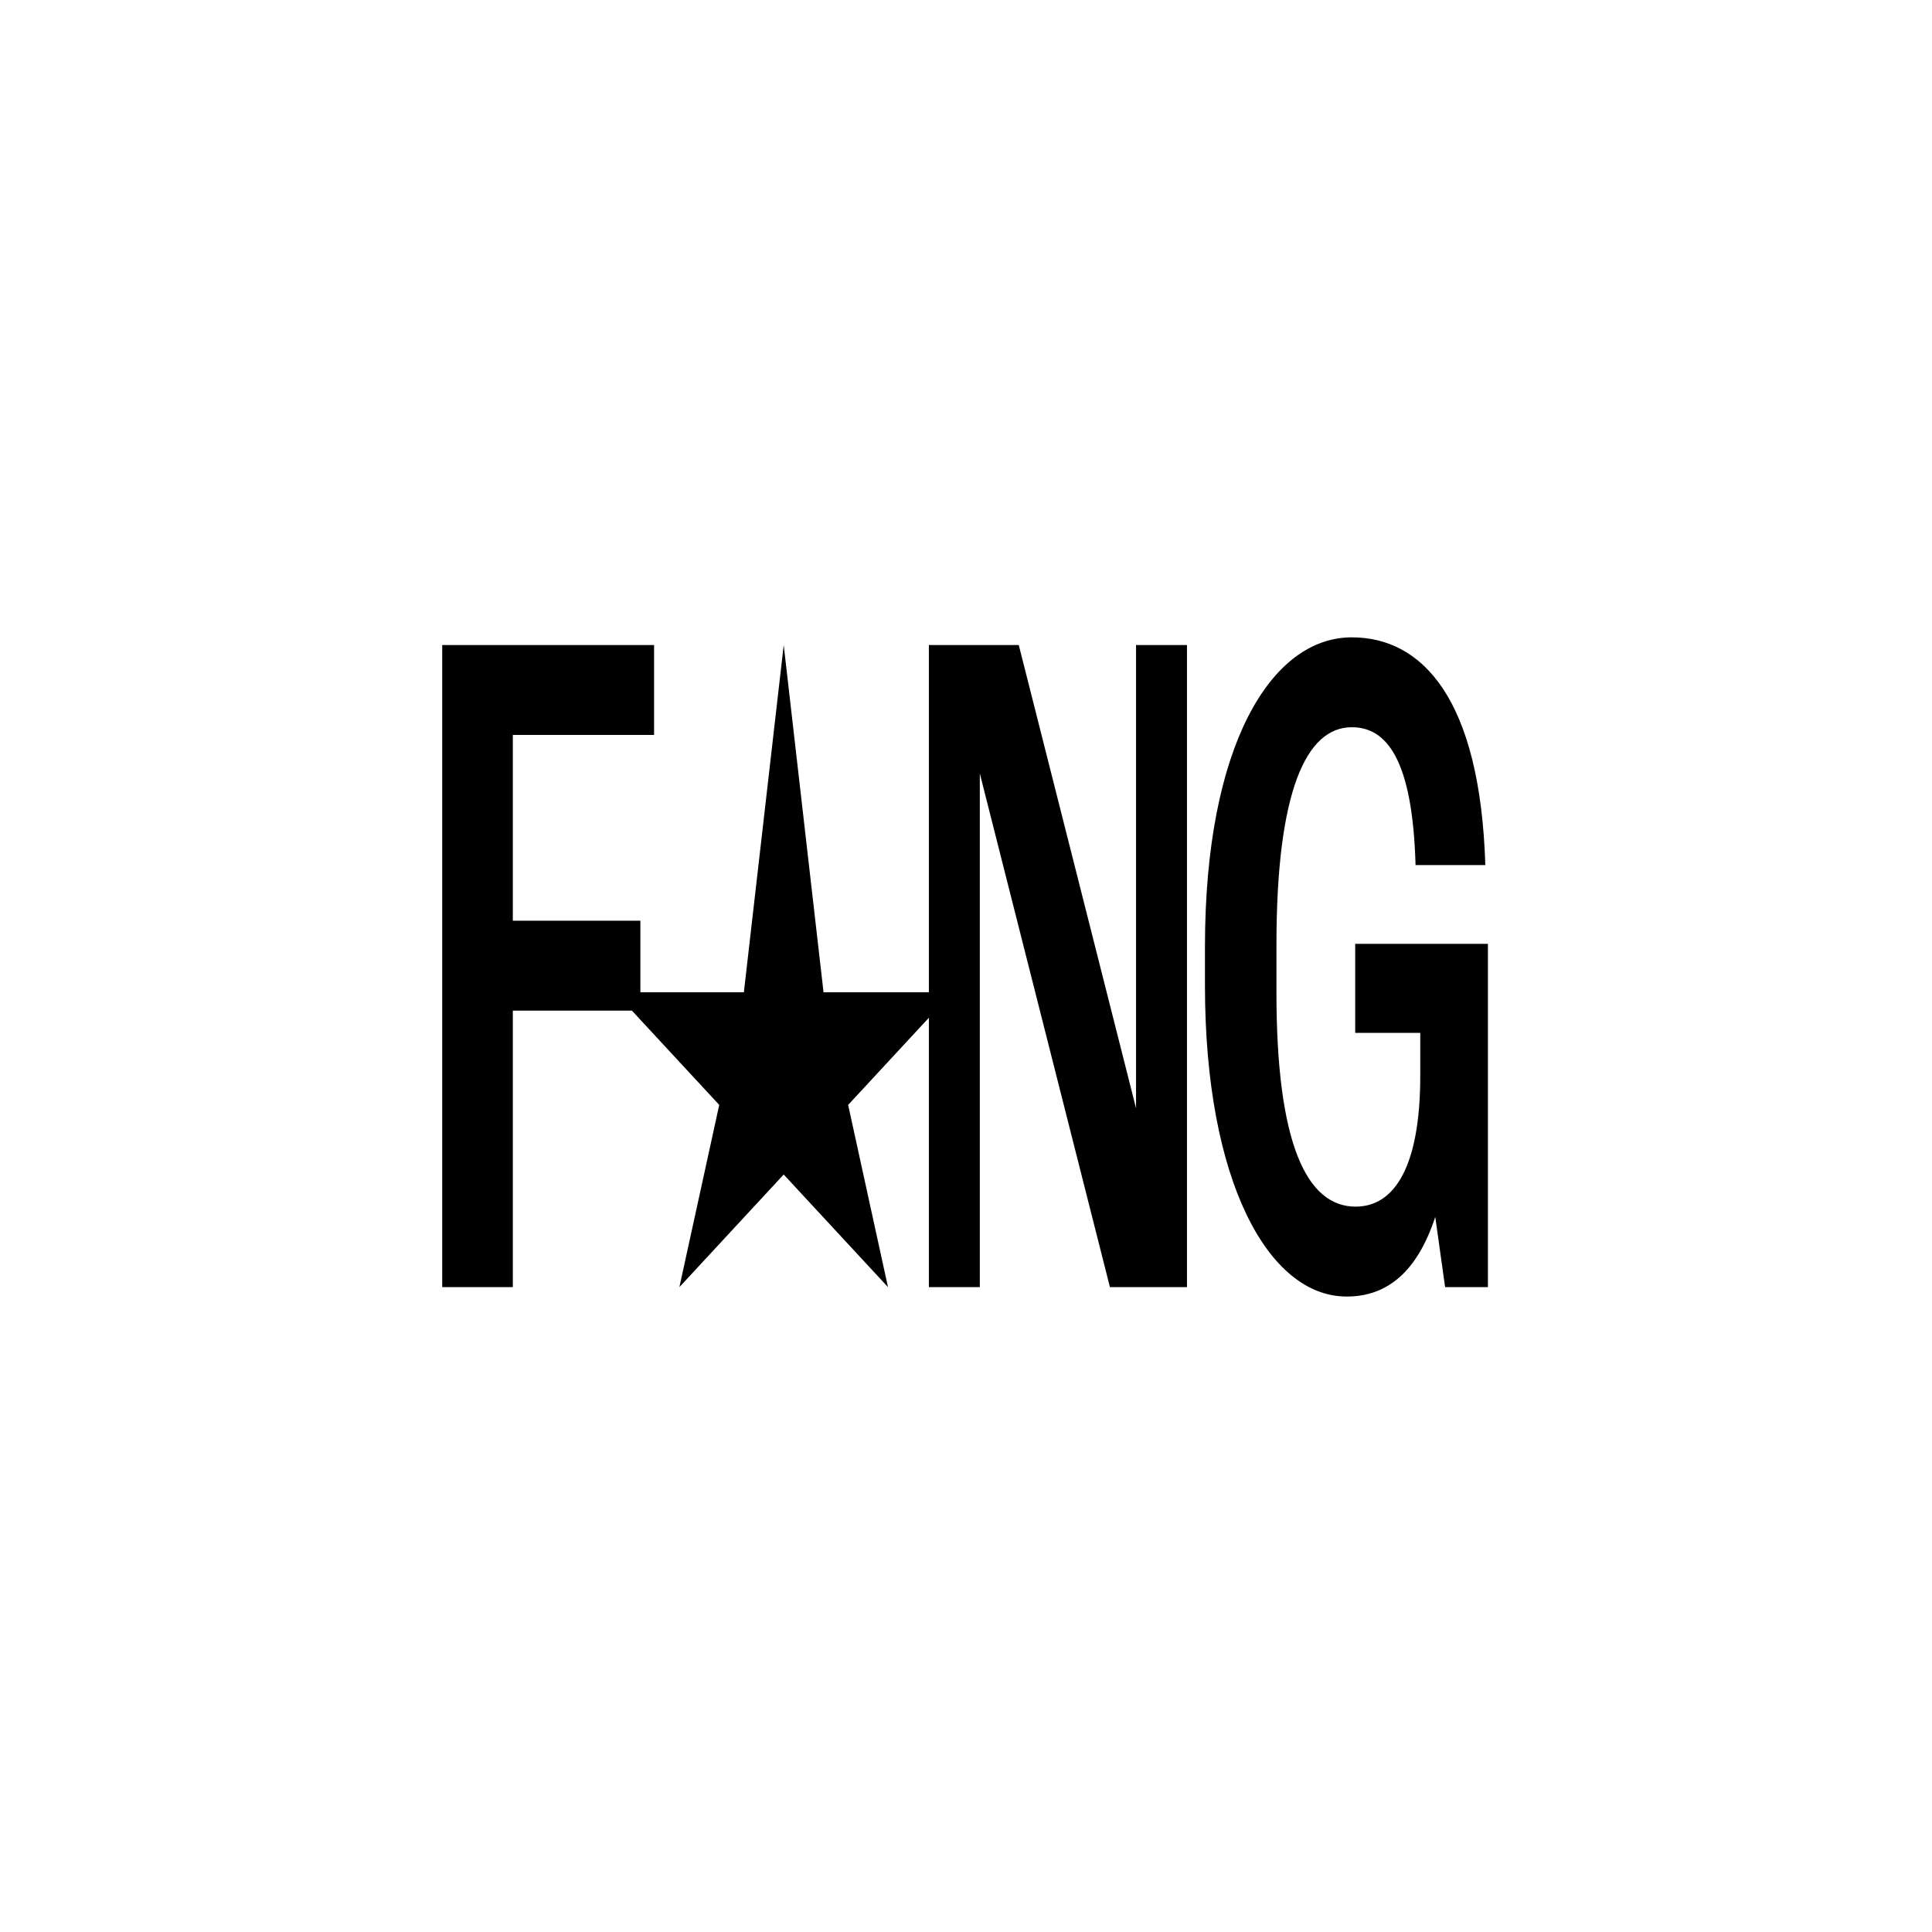 <?xml version="1.0" encoding="UTF-8"?>
<svg id="_레이어_1" data-name="레이어_1" xmlns="http://www.w3.org/2000/svg" version="1.1" viewBox="0 0 800 800">
  <!-- Generator: Adobe Illustrator 29.7.1, SVG Export Plug-In . SVG Version: 2.1.1 Build 8)  -->
  <path d="M459.6,532.97h31.9v-265.87h-21.09v191.78l-48.56-191.78h-37.22v143.79h-43.62l-16.49-143.79-16.5,143.79h-42.85v-29.64h-52.82v-76.93h58.49v-37.22h-87.73v265.87h29.24v-114.5h49.3l36.17,39.05-16.5,75.45,43.19-46.63,43.19,46.63-16.5-75.45,33.43-36.09v111.54h21.09v-212.69l53.88,212.69ZM588.1,427.68v17.72c0,37.93-10.81,54.24-26.76,54.24-20.21,0-32.79-25.88-32.79-88.62v-19.85c0-63.81,12.41-90.04,31.19-90.04,14.36,0,25.17,13.12,26.41,57.07h28.89c-2.13-68.77-26.05-94.29-55.3-94.29-33.5,0-60.79,45.02-60.79,127.97v16.31c0,80.82,26.23,128.68,58.67,128.68,16.84,0,29.24-10.28,36.69-32.97l4.08,29.07h17.72v-142.15h-54.95v36.87h26.94Z"/>
</svg>